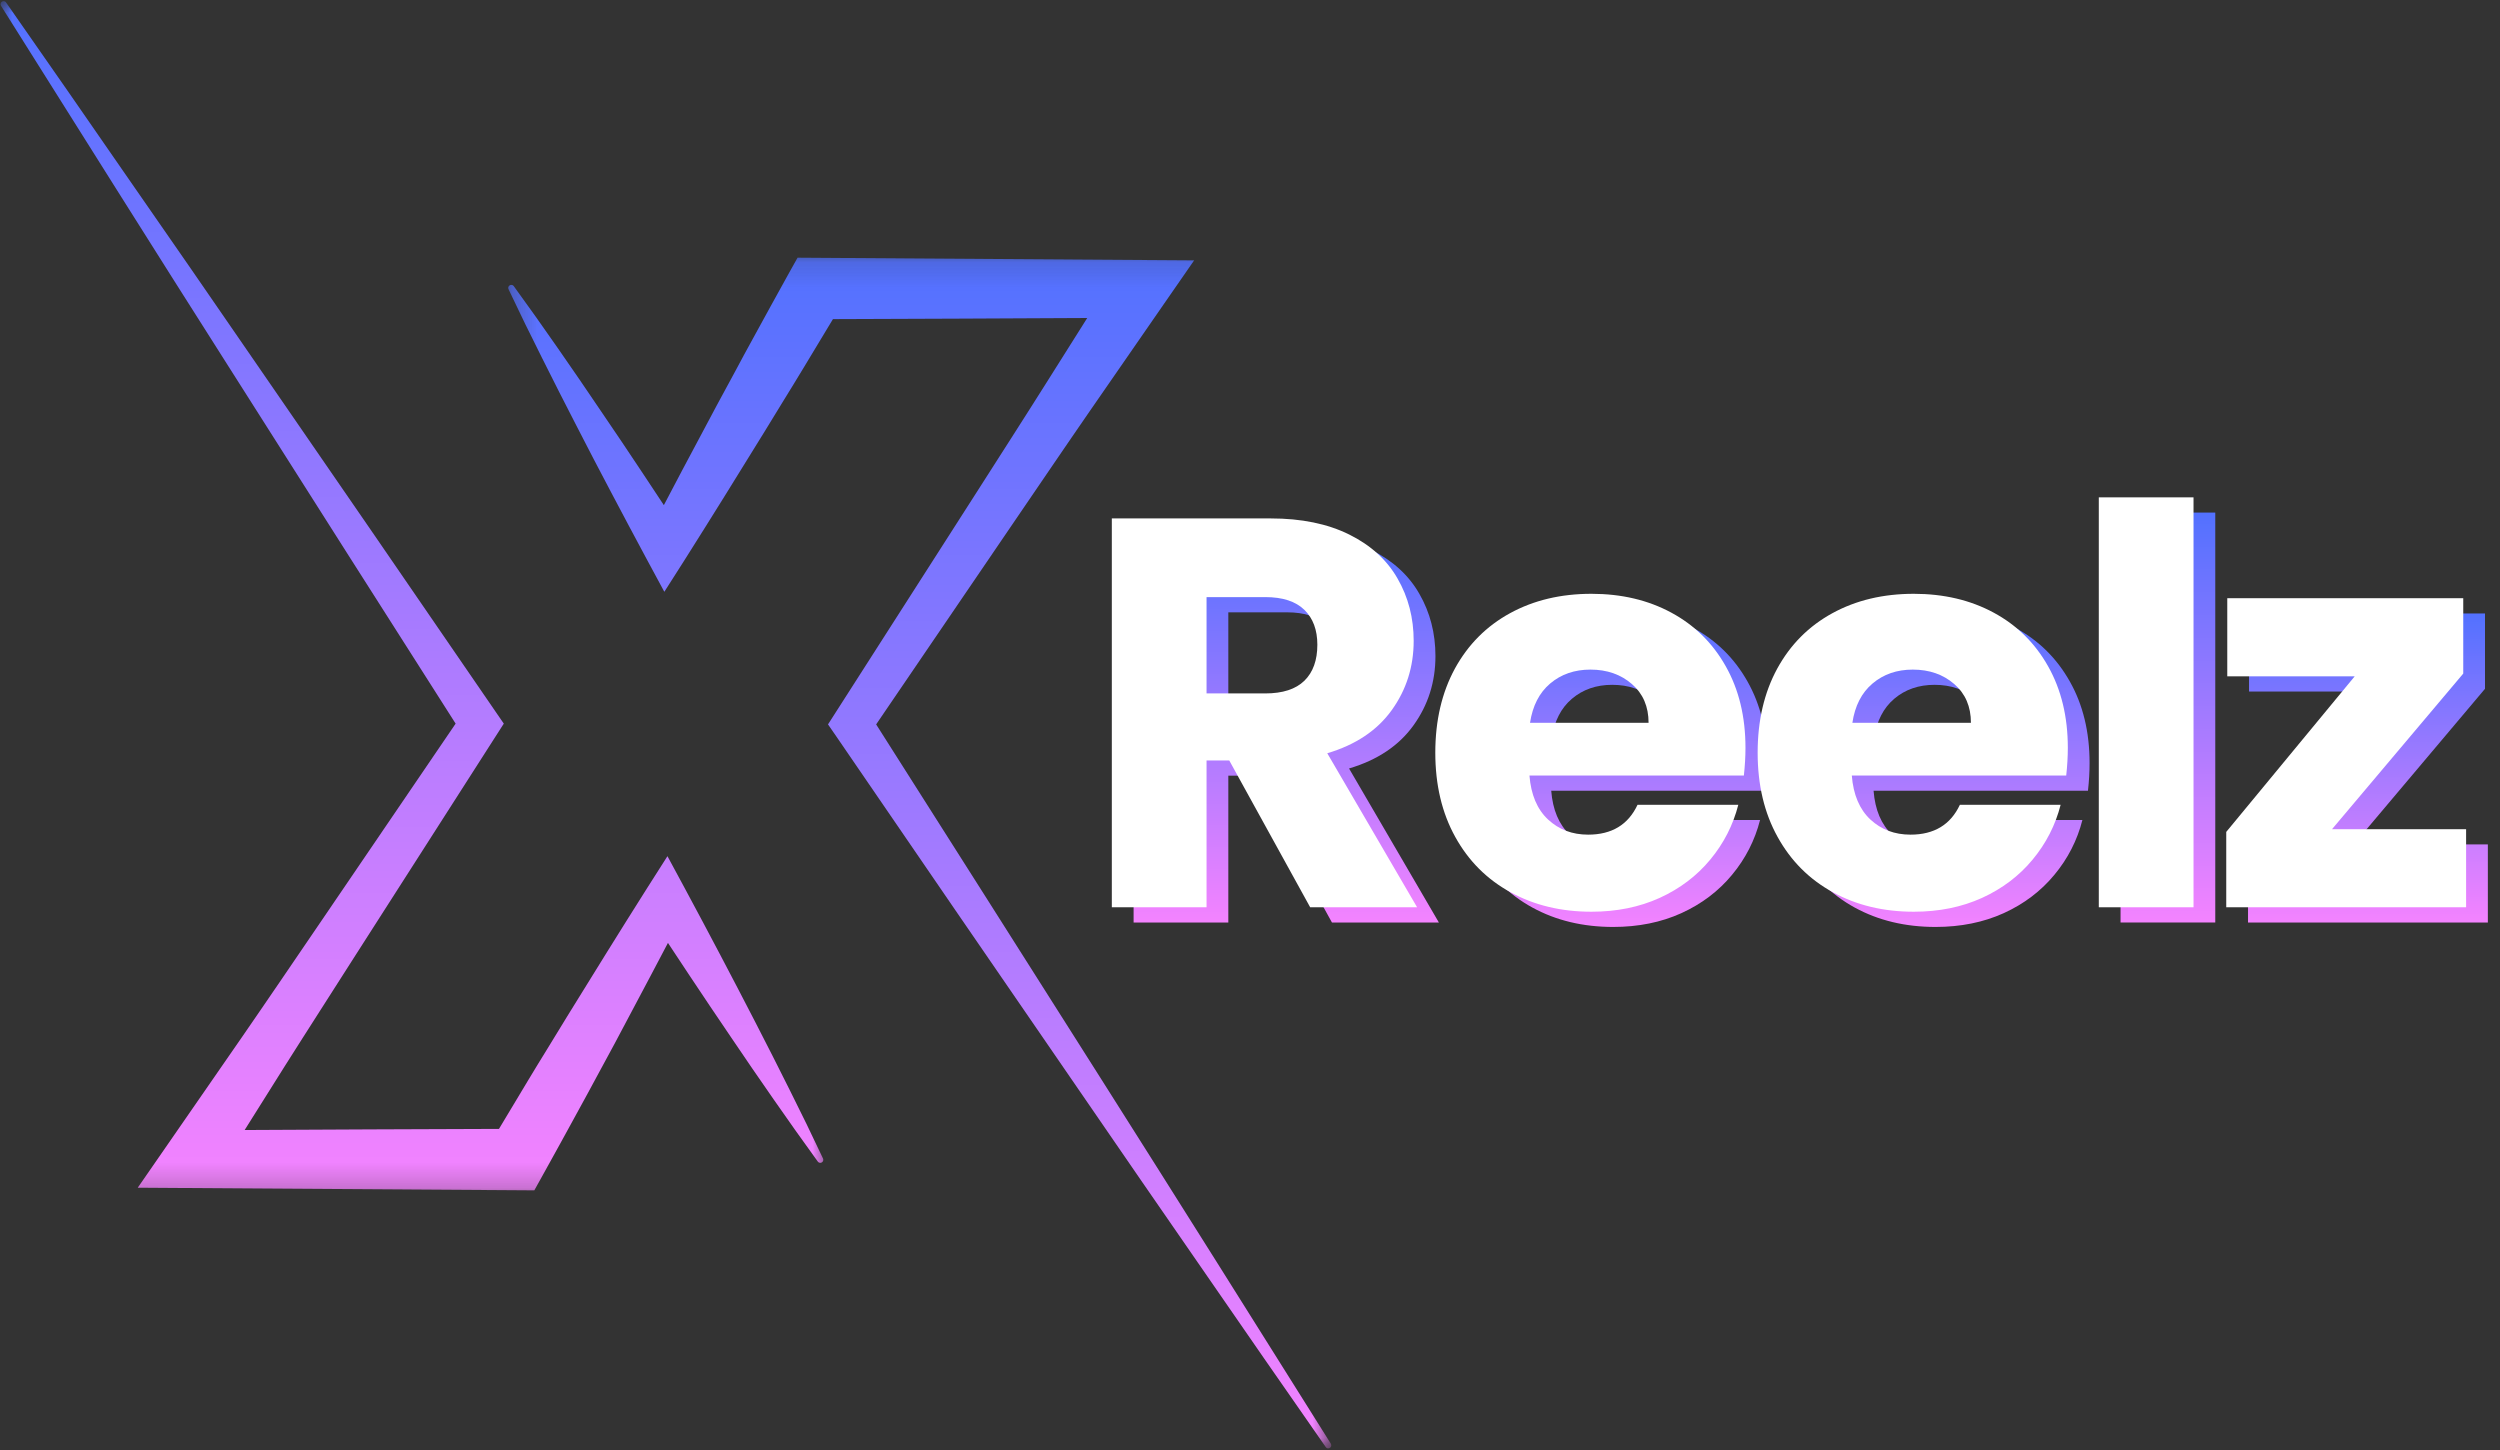 <svg width="100" height="58" viewBox="0 0 100 58" fill="none" xmlns="http://www.w3.org/2000/svg">
<rect x="0" y="0" width="100" height="58" fill="#333333" stroke="none"/>
<path d="M70.689 30.521C70.689 30.874 70.668 31.244 70.626 31.629H62.049C62.109 32.395 62.357 32.982 62.792 33.389C63.226 33.794 63.761 33.995 64.397 33.995C65.342 33.995 66 33.597 66.371 32.801H70.402C70.195 33.612 69.821 34.344 69.281 34.994C68.743 35.645 68.068 36.156 67.256 36.526C66.444 36.894 65.535 37.078 64.529 37.078C63.319 37.078 62.242 36.82 61.297 36.303C60.35 35.786 59.612 35.047 59.08 34.087C58.548 33.127 58.282 32.003 58.282 30.717C58.282 29.434 58.544 28.313 59.067 27.352C59.592 26.392 60.328 25.653 61.274 25.136C62.219 24.619 63.304 24.36 64.529 24.36C65.726 24.36 66.791 24.611 67.721 25.113C68.651 25.614 69.377 26.33 69.901 27.261C70.426 28.191 70.689 29.278 70.689 30.521ZM66.814 29.522C66.814 28.872 66.591 28.355 66.148 27.972C65.704 27.587 65.151 27.393 64.488 27.393C63.852 27.393 63.316 27.579 62.879 27.949C62.443 28.317 62.174 28.842 62.072 29.522H66.814Z" fill="url(#paint0_linear_1_2245)"/>
<path d="M83.583 30.521C83.583 30.874 83.562 31.244 83.519 31.629H74.943C75.003 32.395 75.25 32.982 75.686 33.389C76.12 33.794 76.655 33.995 77.291 33.995C78.236 33.995 78.894 33.597 79.265 32.801H83.296C83.089 33.612 82.715 34.344 82.174 34.994C81.636 35.645 80.962 36.156 80.15 36.526C79.338 36.894 78.428 37.078 77.423 37.078C76.213 37.078 75.135 36.82 74.19 36.303C73.244 35.786 72.505 35.047 71.974 34.087C71.442 33.127 71.176 32.003 71.176 30.717C71.176 29.434 71.437 28.313 71.96 27.352C72.486 26.392 73.221 25.653 74.167 25.136C75.112 24.619 76.198 24.36 77.423 24.36C78.62 24.36 79.685 24.611 80.615 25.113C81.545 25.614 82.271 26.33 82.794 27.261C83.32 28.191 83.583 29.278 83.583 30.521ZM79.707 29.522C79.707 28.872 79.485 28.355 79.042 27.972C78.597 27.587 78.044 27.393 77.382 27.393C76.746 27.393 76.21 27.579 75.772 27.949C75.337 28.317 75.068 28.842 74.965 29.522H79.707Z" fill="url(#paint1_linear_1_2245)"/>
<path d="M94.152 33.776H99.514V36.9H89.921V33.886L95.059 27.662H89.962V24.538H99.4V27.552L94.152 33.776Z" fill="url(#paint2_linear_1_2245)"/>
<path d="M69.819 29.912C69.819 30.265 69.797 30.634 69.755 31.02H61.178C61.239 31.786 61.486 32.373 61.922 32.78C62.356 33.184 62.89 33.386 63.526 33.386C64.472 33.386 65.129 32.988 65.501 32.192H69.532C69.324 33.003 68.95 33.735 68.41 34.385C67.872 35.036 67.197 35.546 66.385 35.917C65.574 36.285 64.664 36.469 63.659 36.469C62.448 36.469 61.371 36.211 60.426 35.693C59.48 35.177 58.741 34.438 58.21 33.477C57.678 32.518 57.412 31.394 57.412 30.108C57.412 28.825 57.673 27.704 58.196 26.743C58.722 25.783 59.457 25.044 60.403 24.527C61.348 24.01 62.433 23.752 63.659 23.752C64.856 23.752 65.92 24.002 66.85 24.504C67.781 25.005 68.507 25.721 69.03 26.651C69.556 27.582 69.819 28.669 69.819 29.912ZM65.943 28.913C65.943 28.263 65.721 27.746 65.277 27.363C64.833 26.977 64.28 26.784 63.618 26.784C62.982 26.784 62.446 26.97 62.008 27.34C61.573 27.708 61.304 28.233 61.201 28.913H65.943Z" fill="white"/>
<path d="M82.713 29.912C82.713 30.265 82.691 30.634 82.649 31.02H74.072C74.132 31.786 74.38 32.373 74.815 32.78C75.249 33.184 75.784 33.386 76.42 33.386C77.365 33.386 78.023 32.988 78.395 32.192H82.425C82.218 33.003 81.844 33.735 81.304 34.385C80.766 35.036 80.091 35.546 79.279 35.917C78.468 36.285 77.558 36.469 76.552 36.469C75.342 36.469 74.265 36.211 73.32 35.693C72.374 35.177 71.635 34.438 71.104 33.477C70.571 32.518 70.306 31.394 70.306 30.108C70.306 28.825 70.567 27.704 71.09 26.743C71.615 25.783 72.351 25.044 73.297 24.527C74.242 24.01 75.327 23.752 76.552 23.752C77.749 23.752 78.814 24.002 79.744 24.504C80.674 25.005 81.401 25.721 81.924 26.651C82.449 27.582 82.713 28.669 82.713 29.912ZM78.837 28.913C78.837 28.263 78.615 27.746 78.171 27.363C77.727 26.977 77.174 26.784 76.511 26.784C75.875 26.784 75.34 26.97 74.902 27.34C74.466 27.708 74.197 28.233 74.095 28.913H78.837Z" fill="white"/>
<mask id="mask0_1_2245" style="mask-type:luminance" maskUnits="userSpaceOnUse" x="20" y="10" width="34" height="48">
<path d="M20.264 10.142H53.185V58H20.264V10.142Z" fill="white"/>
</mask>
<g mask="url(#mask0_1_2245)">
<path d="M53.232 57.745C51.701 55.305 50.167 52.864 48.633 50.424L46.33 46.77L44.019 43.117L39.389 35.815L35.046 28.976L40.638 20.764L42.11 18.605C42.603 17.885 43.092 17.165 43.588 16.449L46.562 12.151L47.766 10.414L31.903 10.307L31.569 10.904C31.08 11.78 30.603 12.66 30.12 13.538L29.759 14.198L29.404 14.861L28.688 16.183L27.274 18.837L26.554 20.206C26.279 19.789 26.004 19.373 25.728 18.957L24.886 17.695L24.034 16.438L23.182 15.184L22.319 13.935C21.741 13.102 21.154 12.276 20.558 11.456C20.541 11.426 20.515 11.407 20.482 11.399C20.45 11.39 20.419 11.395 20.389 11.412C20.36 11.429 20.341 11.454 20.332 11.487C20.324 11.52 20.328 11.551 20.346 11.58C20.778 12.496 21.222 13.406 21.678 14.31L22.361 15.667L23.053 17.019L23.749 18.367L24.454 19.71C24.927 20.604 25.4 21.498 25.88 22.388L26.573 23.672L27.398 22.377C27.936 21.531 28.463 20.68 28.994 19.831L30.576 17.275L31.361 15.993L31.753 15.355L32.142 14.715C32.535 14.065 32.928 13.416 33.318 12.765C33.629 12.765 43.112 12.728 43.489 12.72L41.858 15.308C41.396 16.047 40.925 16.777 40.457 17.514L39.05 19.715L33.414 28.517L33.12 28.976L33.414 29.401L38.3 36.533L43.197 43.659L45.645 47.219L48.103 50.777C49.739 53.151 51.381 55.52 53.03 57.883C53.048 57.911 53.074 57.928 53.106 57.935C53.139 57.94 53.169 57.935 53.196 57.916C53.225 57.898 53.242 57.872 53.249 57.84C53.255 57.807 53.25 57.777 53.232 57.749V57.745Z" fill="url(#paint3_linear_1_2245)"/>
</g>
<mask id="mask1_1_2245" style="mask-type:luminance" maskUnits="userSpaceOnUse" x="0" y="0" width="34" height="48">
<path d="M0 0H33.104V47.787H0V0Z" fill="white"/>
</mask>
<g mask="url(#mask1_1_2245)">
<path d="M31.593 43.609L30.911 42.252L30.22 40.901L29.522 39.554L28.818 38.21C28.345 37.316 27.873 36.421 27.392 35.532L26.698 34.247L25.873 35.543C25.335 36.388 24.808 37.24 24.276 38.09L22.694 40.645L21.91 41.927L21.517 42.566L21.13 43.205C20.738 43.856 20.347 44.505 19.959 45.156C19.648 45.156 10.165 45.193 9.786 45.201L11.412 42.613C11.877 41.875 12.348 41.143 12.815 40.409L14.223 38.205L19.859 29.402L20.152 28.945L19.859 28.519L14.972 21.401L10.076 14.291L7.627 10.737L5.167 7.189C3.533 4.821 1.891 2.458 0.242 0.098C0.223 0.072 0.198 0.055 0.166 0.048C0.136 0.042 0.106 0.047 0.078 0.064C0.05 0.082 0.032 0.107 0.025 0.14C0.017 0.172 0.023 0.203 0.04 0.232C1.573 2.669 3.105 5.105 4.638 7.539L6.941 11.189L9.253 14.834L13.881 22.122L18.225 28.945L12.636 37.157L11.165 39.316C10.672 40.035 10.184 40.756 9.687 41.472L6.712 45.771L5.51 47.508L21.373 47.614L21.708 47.011C22.197 46.137 22.676 45.256 23.157 44.378L23.518 43.718L23.875 43.057L24.591 41.734L25.997 39.084L26.718 37.716L27.543 38.963L28.386 40.225L29.237 41.484L30.089 42.737L30.953 43.986C31.531 44.818 32.118 45.644 32.713 46.464C32.732 46.489 32.756 46.505 32.787 46.512C32.818 46.517 32.846 46.513 32.873 46.497C32.9 46.481 32.918 46.458 32.927 46.428C32.936 46.398 32.934 46.369 32.921 46.341C32.493 45.428 32.049 44.517 31.593 43.609Z" fill="url(#paint4_linear_1_2245)"/>
</g>
<path d="M53.278 36.9L50.04 31.027H49.133V36.9H45.344V21.346H51.705C52.929 21.346 53.973 21.561 54.837 21.989C55.703 22.418 56.349 23.006 56.775 23.754C57.204 24.5 57.418 25.329 57.418 26.244C57.418 27.277 57.126 28.2 56.542 29.011C55.961 29.823 55.102 30.4 53.962 30.739L57.555 36.9H53.278ZM49.133 28.346H51.481C52.176 28.346 52.699 28.177 53.045 27.84C53.392 27.5 53.565 27.019 53.565 26.399C53.565 25.806 53.392 25.341 53.045 25.003C52.699 24.664 52.176 24.493 51.481 24.493H49.133V28.346Z" fill="url(#paint5_linear_1_2245)"/>
<path d="M88.611 20.503V36.9H84.822V20.503H88.611Z" fill="url(#paint6_linear_1_2245)"/>
<path d="M52.407 36.291L49.17 30.418H48.262V36.291H44.473V20.737H50.834C52.058 20.737 53.102 20.952 53.967 21.38C54.833 21.809 55.478 22.397 55.904 23.145C56.333 23.89 56.547 24.72 56.547 25.634C56.547 26.669 56.255 27.591 55.672 28.402C55.09 29.214 54.231 29.791 53.091 30.13L56.684 36.291H52.407ZM48.262 27.737H50.611C51.306 27.737 51.828 27.568 52.175 27.23C52.521 26.891 52.694 26.41 52.694 25.79C52.694 25.197 52.521 24.732 52.175 24.394C51.828 24.055 51.306 23.884 50.611 23.884H48.262V27.737Z" fill="white"/>
<path d="M87.741 19.894V36.291H83.952V19.894H87.741Z" fill="white"/>
<path d="M93.281 33.167H98.644V36.291H89.05V33.276L94.189 27.052H89.091V23.929H98.53V26.943L93.281 33.167Z" fill="white"/>
<defs>
<linearGradient id="paint0_linear_1_2245" x1="64.486" y1="24.36" x2="64.486" y2="37.078" gradientUnits="userSpaceOnUse">
<stop stop-color="#5271FF"/>
<stop offset="1" stop-color="#F483FF"/>
</linearGradient>
<linearGradient id="paint1_linear_1_2245" x1="77.38" y1="24.36" x2="77.38" y2="37.078" gradientUnits="userSpaceOnUse">
<stop stop-color="#5271FF"/>
<stop offset="1" stop-color="#F483FF"/>
</linearGradient>
<linearGradient id="paint2_linear_1_2245" x1="94.718" y1="24.538" x2="94.718" y2="36.9" gradientUnits="userSpaceOnUse">
<stop stop-color="#5271FF"/>
<stop offset="1" stop-color="#F483FF"/>
</linearGradient>
<linearGradient id="paint3_linear_1_2245" x1="36.79" y1="10.307" x2="36.79" y2="57.937" gradientUnits="userSpaceOnUse">
<stop stop-color="#5271FF"/>
<stop offset="1" stop-color="#F483FF"/>
</linearGradient>
<linearGradient id="paint4_linear_1_2245" x1="16.477" y1="0.046" x2="16.477" y2="47.614" gradientUnits="userSpaceOnUse">
<stop stop-color="#5271FF"/>
<stop offset="1" stop-color="#F483FF"/>
</linearGradient>
<linearGradient id="paint5_linear_1_2245" x1="51.449" y1="21.346" x2="51.449" y2="36.9" gradientUnits="userSpaceOnUse">
<stop stop-color="#5271FF"/>
<stop offset="1" stop-color="#F483FF"/>
</linearGradient>
<linearGradient id="paint6_linear_1_2245" x1="86.717" y1="20.503" x2="86.717" y2="36.9" gradientUnits="userSpaceOnUse">
<stop stop-color="#5271FF"/>
<stop offset="1" stop-color="#F483FF"/>
</linearGradient>
</defs>
</svg>
